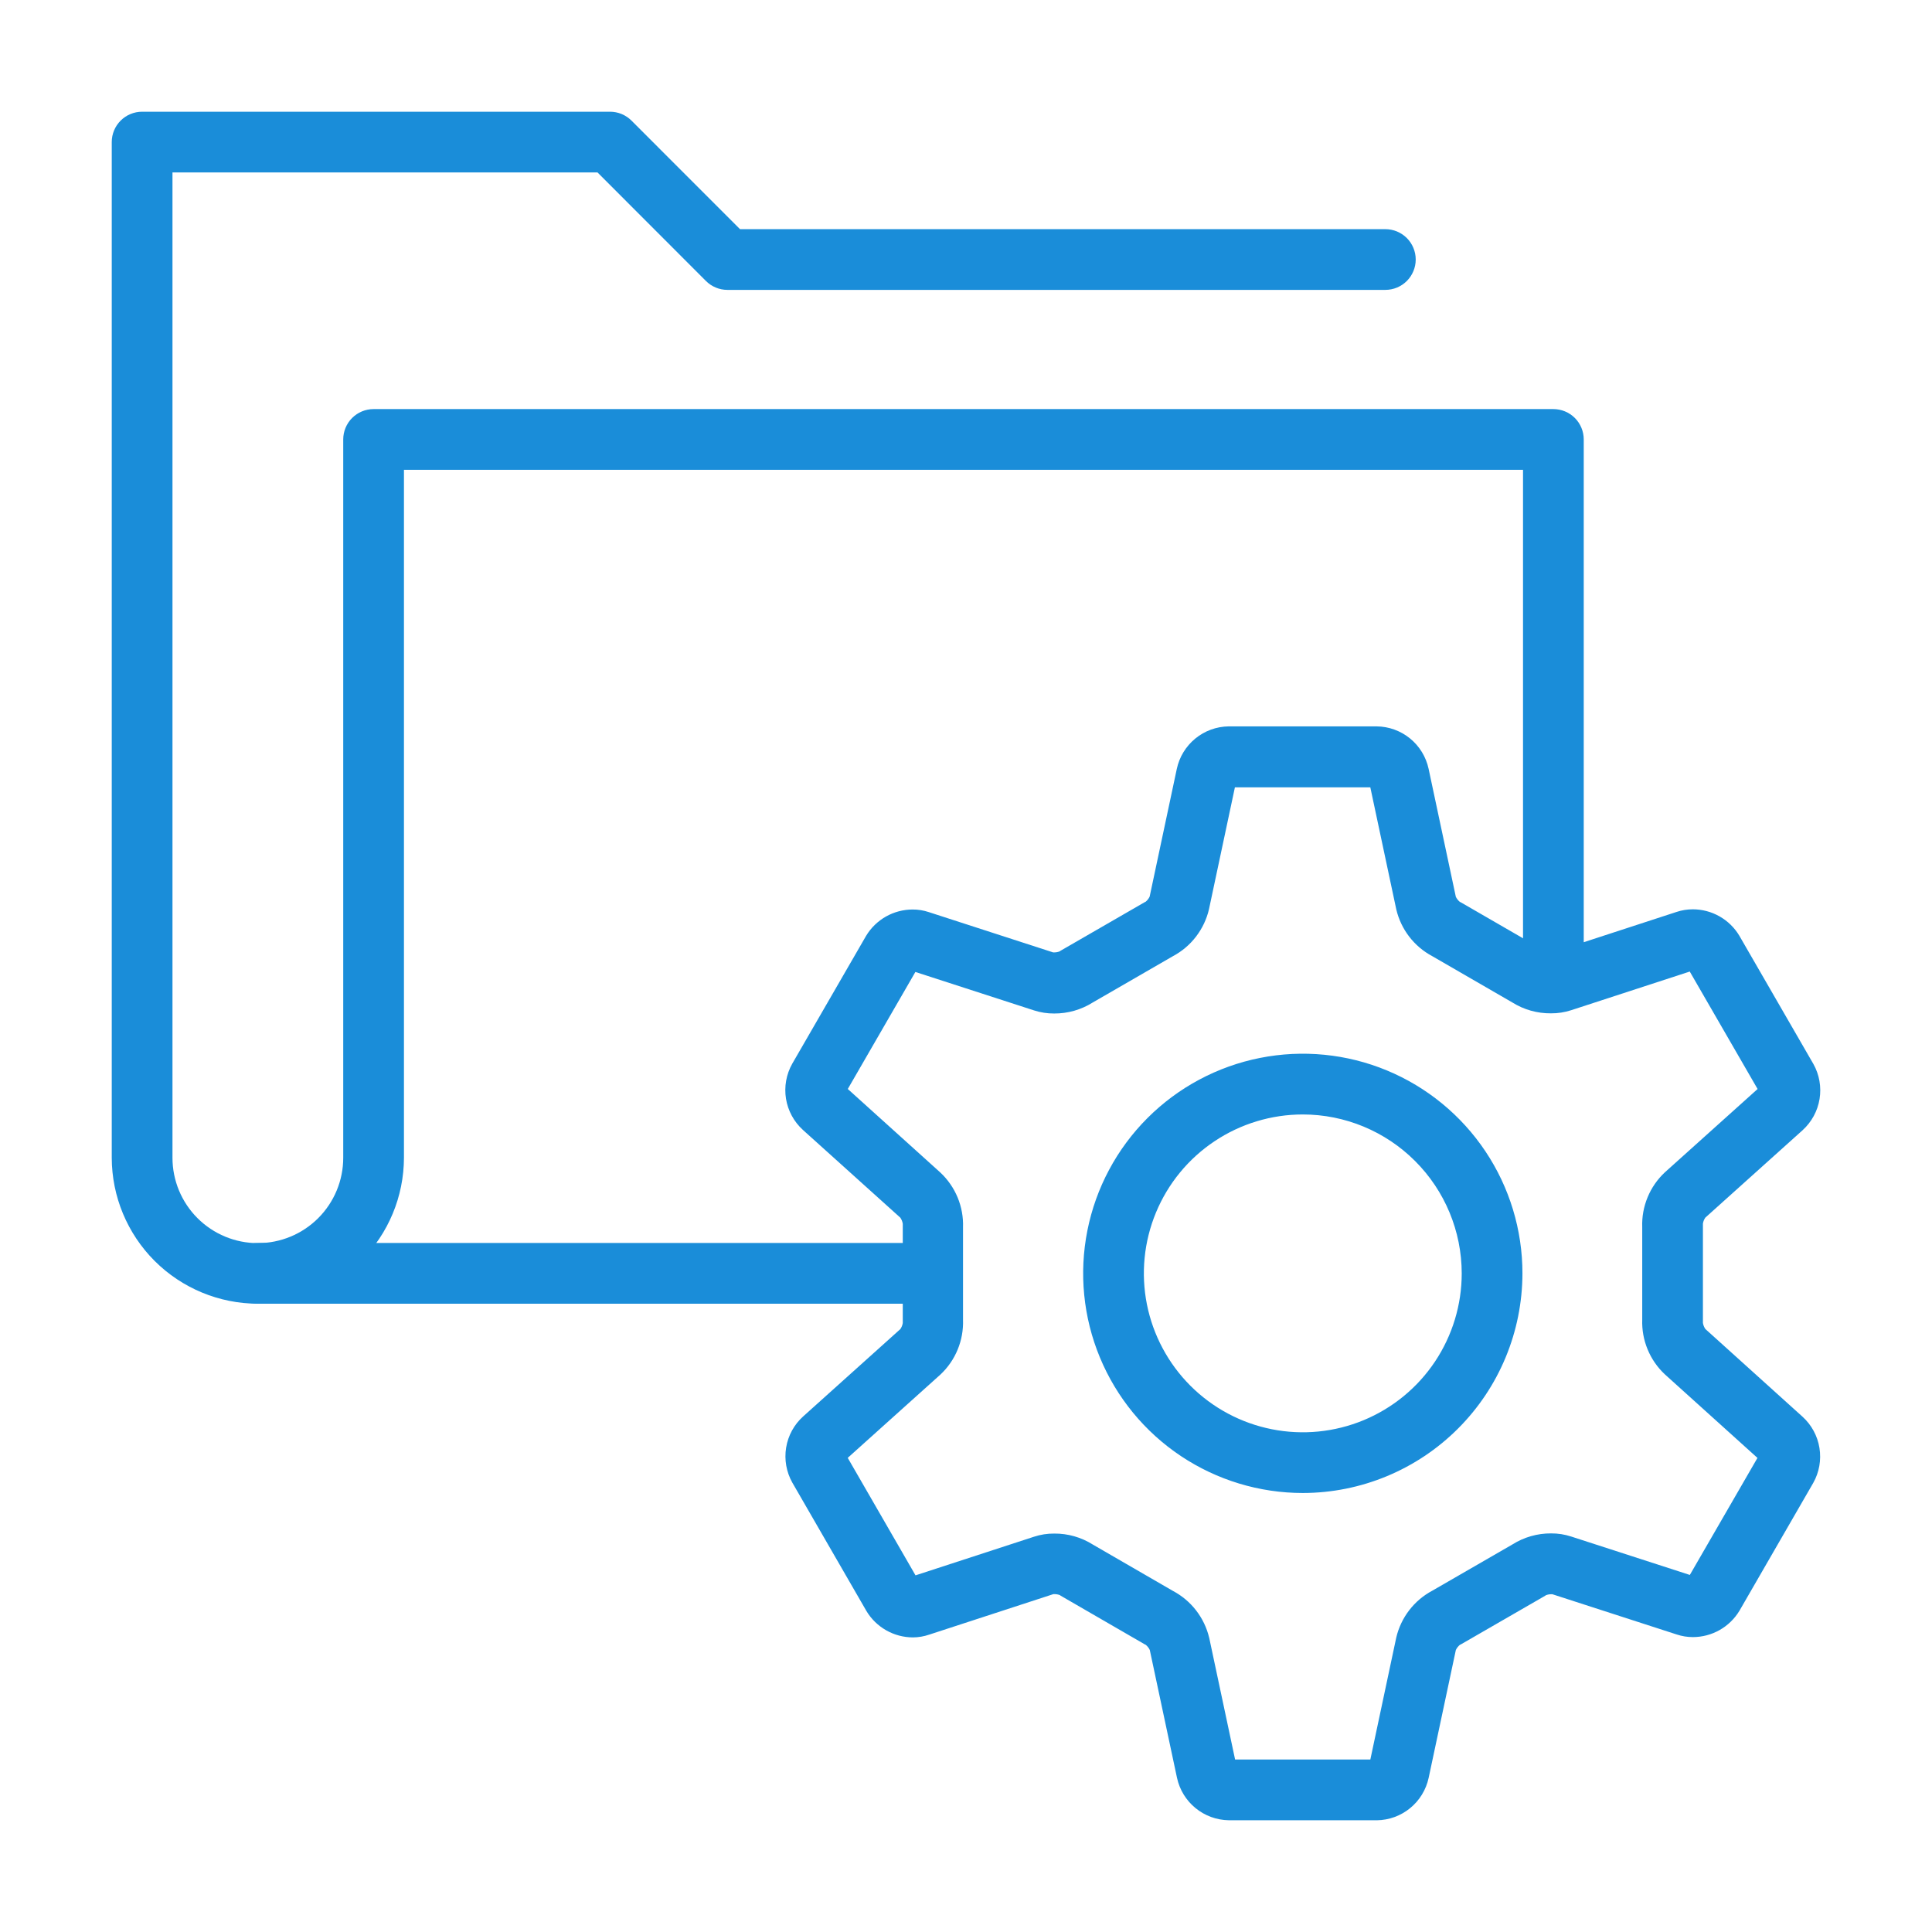 <svg width="70" height="70" viewBox="0 0 70 70" fill="none" xmlns="http://www.w3.org/2000/svg">
<g clip-path="url(#clip0_6_155)">
<path d="M33.473 47.236H9.343C9.051 47.236 8.771 47.12 8.565 46.914C8.359 46.707 8.243 46.428 8.243 46.136C8.243 45.844 8.359 45.564 8.565 45.358C8.771 45.152 9.051 45.036 9.343 45.036H33.473C33.617 45.036 33.76 45.064 33.894 45.12C34.027 45.175 34.148 45.256 34.251 45.358C34.353 45.46 34.434 45.581 34.489 45.715C34.544 45.848 34.573 45.991 34.573 46.136C34.573 46.28 34.544 46.423 34.489 46.557C34.434 46.69 34.353 46.812 34.251 46.914C34.148 47.016 34.027 47.097 33.894 47.152C33.76 47.207 33.617 47.236 33.473 47.236Z" fill="#1A8DD9"/>
<path d="M9.343 47.236C7.94 47.234 6.596 46.677 5.603 45.686C4.611 44.694 4.052 43.35 4.049 41.948V5.148C4.049 4.856 4.165 4.576 4.371 4.37C4.577 4.164 4.857 4.048 5.149 4.048H22.102C22.246 4.048 22.389 4.076 22.523 4.131C22.656 4.187 22.778 4.268 22.88 4.37L26.812 8.303H50.194C50.486 8.303 50.765 8.419 50.972 8.625C51.178 8.831 51.294 9.111 51.294 9.403C51.294 9.695 51.178 9.974 50.972 10.181C50.765 10.387 50.486 10.503 50.194 10.503H26.356C26.211 10.503 26.068 10.475 25.935 10.419C25.801 10.364 25.68 10.283 25.578 10.181L21.649 6.248H6.249V41.948C6.249 42.768 6.575 43.555 7.155 44.135C7.735 44.715 8.522 45.041 9.342 45.041C10.163 45.041 10.95 44.715 11.53 44.135C12.11 43.555 12.436 42.768 12.436 41.948V15.922C12.436 15.63 12.552 15.35 12.758 15.144C12.964 14.938 13.244 14.822 13.536 14.822H56.282C56.574 14.822 56.853 14.938 57.06 15.144C57.266 15.35 57.382 15.63 57.382 15.922V34.914C57.382 35.206 57.266 35.485 57.06 35.692C56.853 35.898 56.574 36.014 56.282 36.014C55.99 36.014 55.71 35.898 55.504 35.692C55.298 35.485 55.182 35.206 55.182 34.914V17.022H14.636V41.948C14.633 43.35 14.074 44.694 13.082 45.685C12.09 46.676 10.745 47.234 9.343 47.236Z" fill="#1A8DD9"/>
<path d="M44.523 65.951C44.082 65.945 43.656 65.79 43.315 65.51C42.974 65.231 42.738 64.845 42.645 64.414L41.659 59.782C41.624 59.709 41.574 59.645 41.512 59.594L41.479 59.579L38.428 57.814L38.399 57.793C38.338 57.77 38.273 57.758 38.208 57.758C38.194 57.757 38.18 57.757 38.166 57.758L33.666 59.226C33.476 59.291 33.277 59.325 33.076 59.326C32.737 59.325 32.404 59.237 32.11 59.07C31.815 58.903 31.568 58.663 31.394 58.373L28.708 53.719C28.491 53.334 28.412 52.886 28.483 52.45C28.554 52.014 28.772 51.615 29.101 51.319L32.621 48.156C32.666 48.09 32.696 48.016 32.709 47.937V47.9V44.375V44.339C32.696 44.26 32.666 44.185 32.621 44.119L29.093 40.941C28.766 40.644 28.549 40.245 28.478 39.809C28.408 39.373 28.487 38.926 28.704 38.541L31.38 33.908C31.555 33.617 31.802 33.377 32.097 33.209C32.392 33.042 32.726 32.954 33.065 32.953C33.264 32.952 33.462 32.984 33.651 33.047L38.157 34.507C38.17 34.508 38.184 34.508 38.198 34.507C38.264 34.507 38.329 34.495 38.391 34.471L38.421 34.45L41.476 32.687L41.509 32.672C41.57 32.621 41.62 32.558 41.654 32.486L42.638 27.857C42.73 27.426 42.967 27.039 43.308 26.759C43.649 26.479 44.075 26.324 44.516 26.318H49.88C50.321 26.323 50.748 26.478 51.09 26.757C51.431 27.036 51.668 27.423 51.761 27.855L52.747 32.491C52.781 32.563 52.831 32.626 52.893 32.677L52.926 32.692L55.977 34.455L56.006 34.475C56.068 34.498 56.133 34.51 56.199 34.51C56.213 34.511 56.227 34.511 56.241 34.51L60.745 33.041C60.934 32.978 61.133 32.946 61.333 32.946C61.672 32.946 62.005 33.034 62.3 33.201C62.595 33.368 62.842 33.608 63.017 33.899L65.703 38.551C65.919 38.936 65.997 39.384 65.926 39.82C65.855 40.256 65.637 40.654 65.31 40.951L61.787 44.117C61.742 44.182 61.712 44.256 61.7 44.334V44.371V47.896V47.933C61.713 48.011 61.743 48.086 61.788 48.152L65.308 51.329C65.635 51.626 65.852 52.025 65.922 52.461C65.993 52.897 65.914 53.344 65.697 53.729L63.023 58.361C62.848 58.651 62.601 58.892 62.306 59.059C62.011 59.226 61.678 59.314 61.339 59.315C61.14 59.315 60.942 59.284 60.753 59.221L56.245 57.762C56.231 57.761 56.218 57.761 56.205 57.762C56.139 57.762 56.073 57.774 56.011 57.798L55.981 57.819L52.927 59.581L52.894 59.596C52.832 59.647 52.782 59.711 52.748 59.783L51.763 64.414C51.67 64.845 51.434 65.233 51.092 65.512C50.751 65.792 50.324 65.947 49.883 65.952L44.523 65.951ZM43.81 59.332L44.75 63.751H49.65L50.589 59.332C50.673 58.972 50.834 58.634 51.06 58.34C51.285 58.047 51.571 57.806 51.898 57.632L54.798 55.958C55.217 55.694 55.703 55.555 56.198 55.558C56.445 55.556 56.691 55.594 56.926 55.671L61.226 57.063L63.676 52.823L60.321 49.795C60.05 49.542 59.837 49.234 59.696 48.891C59.554 48.549 59.488 48.18 59.501 47.81V44.461C59.487 44.09 59.554 43.721 59.696 43.379C59.837 43.036 60.051 42.728 60.322 42.475L63.681 39.457L61.223 35.201L56.929 36.601C56.692 36.678 56.445 36.717 56.196 36.715C55.701 36.72 55.215 36.584 54.796 36.322L51.896 34.645C51.569 34.471 51.284 34.23 51.058 33.936C50.833 33.643 50.673 33.305 50.589 32.945L49.649 28.526H44.743L43.803 32.946C43.719 33.306 43.558 33.644 43.332 33.938C43.107 34.231 42.821 34.472 42.494 34.646L39.594 36.321C39.175 36.585 38.689 36.724 38.194 36.721C37.947 36.723 37.701 36.685 37.466 36.609L33.166 35.216L30.717 39.456L34.072 42.484C34.342 42.737 34.555 43.045 34.697 43.387C34.838 43.729 34.905 44.098 34.892 44.468V47.818C34.905 48.188 34.839 48.557 34.697 48.9C34.556 49.242 34.343 49.551 34.072 49.804L30.715 52.821L33.171 57.078L37.465 55.678C37.701 55.6 37.949 55.562 38.198 55.564C38.693 55.56 39.179 55.699 39.598 55.964L42.498 57.642C42.824 57.815 43.109 58.054 43.335 58.346C43.561 58.637 43.723 58.973 43.809 59.332H43.81ZM47.204 54.094C45.63 54.094 44.091 53.627 42.782 52.753C41.474 51.879 40.453 50.636 39.851 49.182C39.248 47.728 39.091 46.128 39.398 44.584C39.705 43.04 40.462 41.622 41.575 40.509C42.688 39.396 44.106 38.638 45.65 38.331C47.194 38.024 48.794 38.181 50.248 38.783C51.702 39.386 52.945 40.406 53.82 41.715C54.694 43.023 55.161 44.562 55.161 46.136C55.158 48.246 54.319 50.269 52.827 51.76C51.336 53.252 49.314 54.092 47.204 54.094ZM47.204 40.379C46.065 40.379 44.952 40.716 44.005 41.349C43.057 41.981 42.319 42.881 41.883 43.933C41.447 44.985 41.333 46.143 41.555 47.26C41.778 48.377 42.326 49.403 43.131 50.208C43.937 51.014 44.963 51.562 46.08 51.784C47.197 52.006 48.355 51.892 49.407 51.456C50.459 51.02 51.358 50.282 51.991 49.335C52.623 48.388 52.961 47.275 52.961 46.136C52.959 44.609 52.352 43.146 51.272 42.067C50.193 40.987 48.73 40.38 47.204 40.379Z" fill="#1A8DD9"/>
</g>
<defs>
<clipPath id="clip0_6_155">
<rect width="70" height="70" fill="white"/>
</clipPath>
</defs>
</svg>
